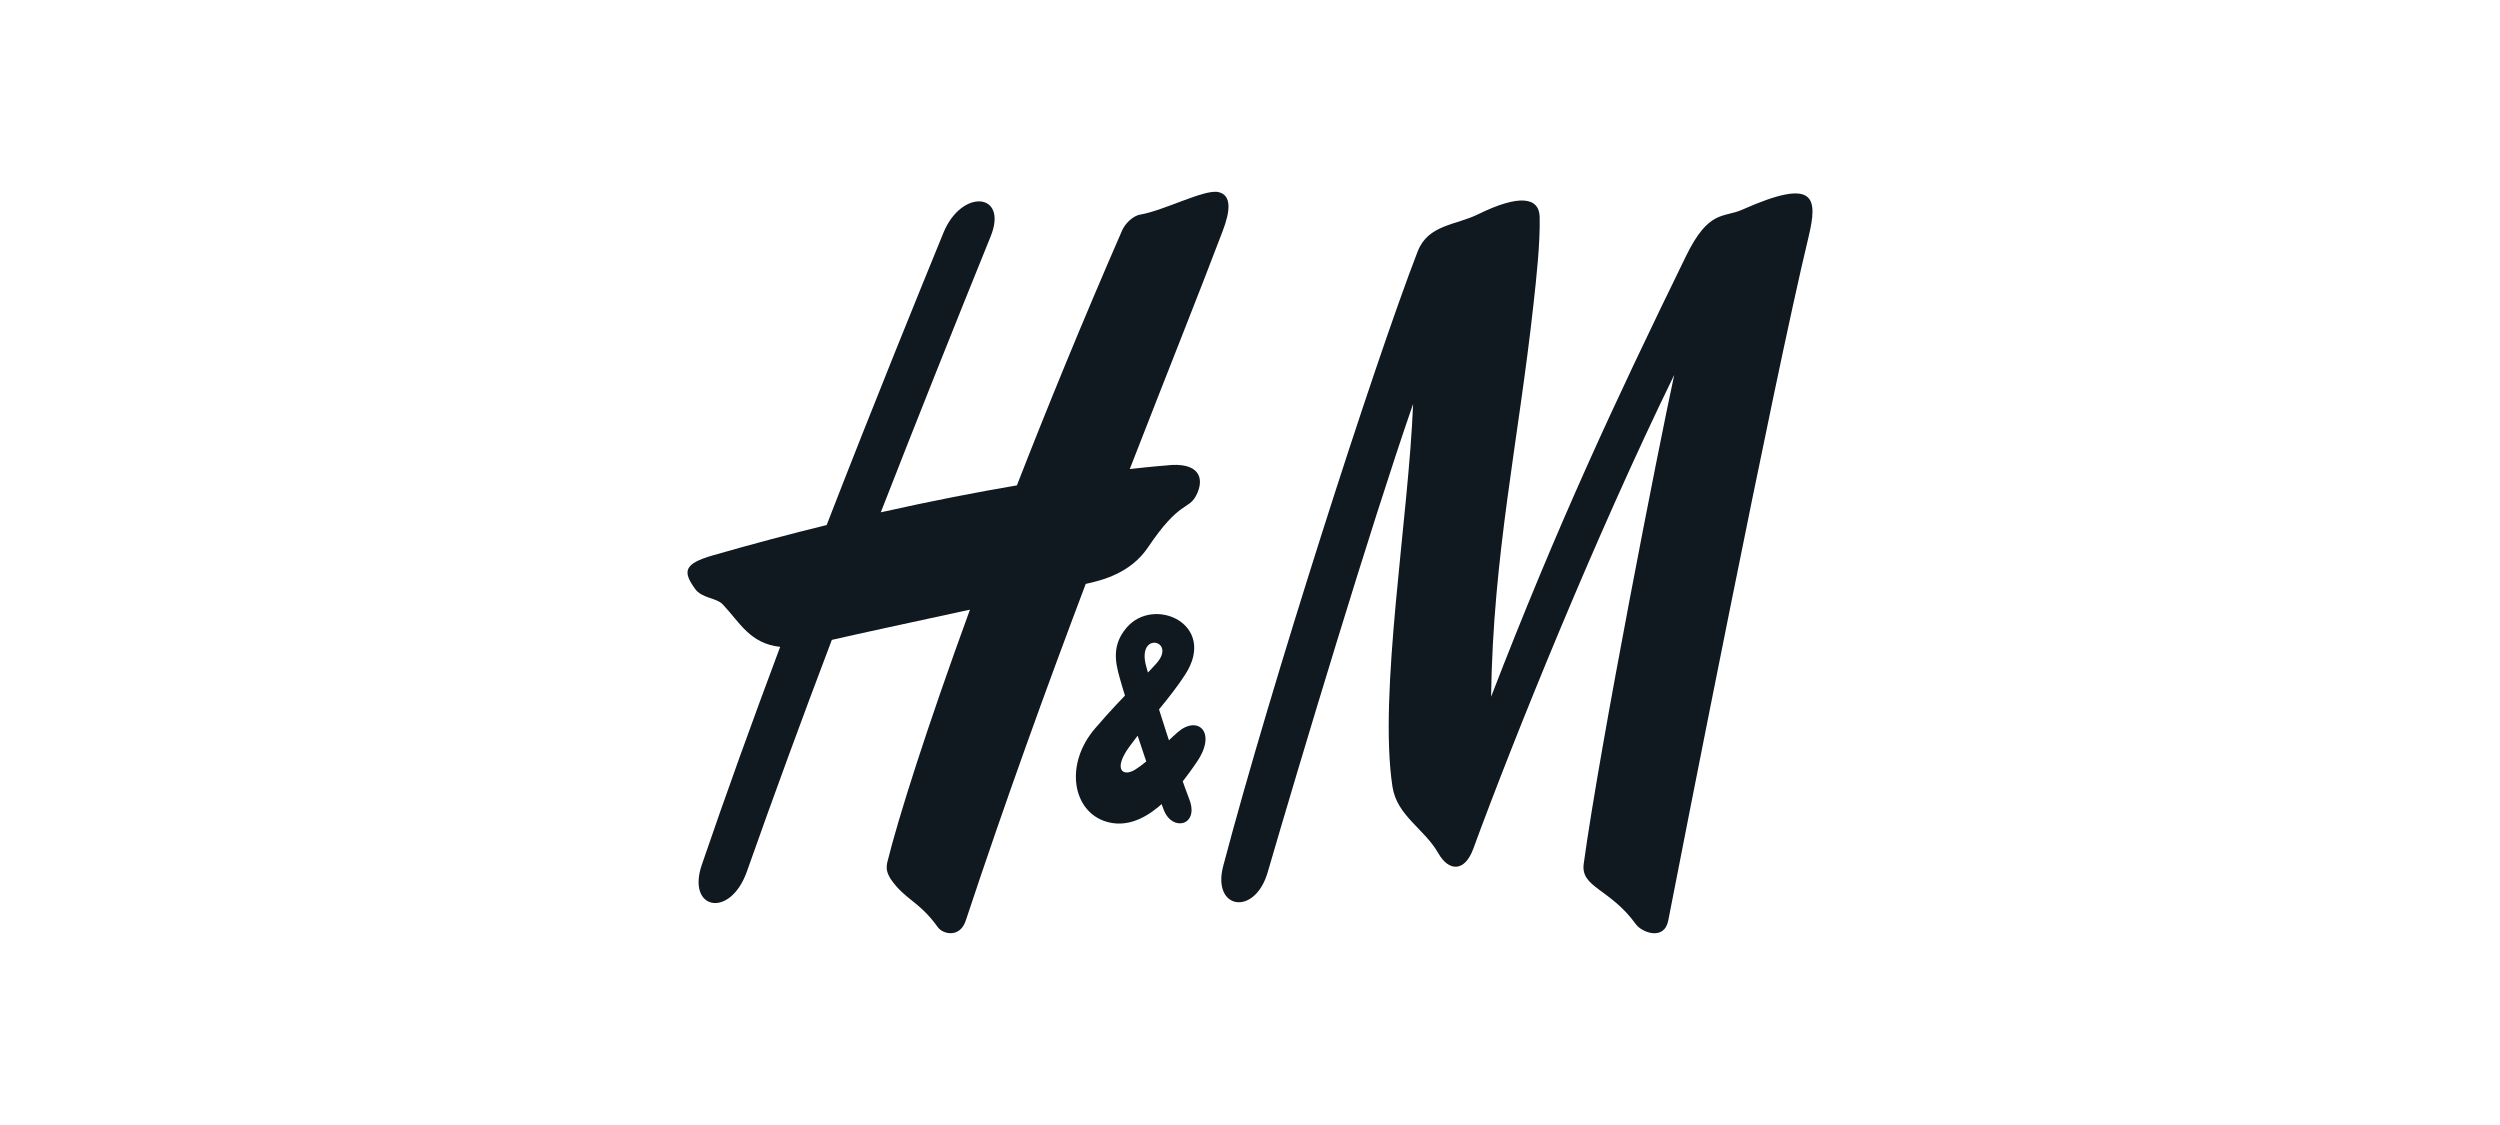 <svg width="160" height="72" viewBox="0 0 160 72" fill="none" xmlns="http://www.w3.org/2000/svg">
<path d="M94.599 13.713C97.214 12.429 98.51 12.598 98.539 13.898C98.574 15.588 98.324 17.835 98.144 19.461C97.173 28.298 95.552 35.519 95.43 44.592C99.701 33.543 103.281 25.864 107.896 16.407C109.361 13.393 110.296 13.957 111.499 13.422C116.183 11.338 116.358 12.615 115.747 15.164C113.475 24.605 107.658 54.332 106.769 58.909C106.513 60.234 105.072 59.672 104.699 59.154C103.032 56.849 101.149 56.813 101.358 55.28C102.404 47.649 106.17 28.502 107.152 23.99C102.148 34.239 96.958 47.053 94.291 54.318C93.727 55.86 92.698 55.747 92.059 54.618C91.158 53.033 89.409 52.223 89.118 50.349C88.206 44.392 90.165 33.037 90.438 25.853C87.712 33.701 83.138 48.936 81.133 55.82C80.308 58.668 77.553 58.203 78.285 55.427C81.331 43.875 87.892 23.444 90.728 16.099C91.397 14.369 93.146 14.427 94.599 13.713Z" fill="#101820"/>
<path d="M77.989 12.296C77.106 12.081 74.543 13.463 72.968 13.736C72.468 13.823 71.992 14.351 71.823 14.729C69.301 20.517 67.04 26.036 65.082 31.063C62.577 31.49 59.648 32.053 56.37 32.789C58.718 26.771 61.089 20.837 63.402 15.129C64.541 12.319 61.542 12.052 60.38 14.897C58.869 18.596 56.039 25.526 52.906 33.603C50.605 34.167 48.164 34.811 45.612 35.547C43.758 36.082 43.683 36.576 44.485 37.687C44.927 38.305 45.839 38.243 46.258 38.683C47.339 39.826 47.995 41.192 49.93 41.399C48.204 46.012 46.478 50.769 44.915 55.35C43.933 58.225 46.728 58.813 47.803 55.77C49.535 50.866 51.36 45.902 53.237 40.953C54.801 40.59 58.584 39.775 62.077 39.018C59.305 46.61 57.48 52.375 56.788 55.181C56.66 55.721 56.875 56.021 56.992 56.241C57.927 57.601 58.816 57.657 60.02 59.339C60.345 59.798 61.438 60.045 61.809 58.916C64.378 51.164 67.022 43.89 69.487 37.369C70.509 37.146 72.352 36.702 73.479 35.02C75.484 32.037 76.059 32.642 76.542 31.735C77.146 30.597 76.745 29.528 74.607 29.792C74.607 29.792 73.799 29.849 72.305 30.019C74.676 23.92 76.751 18.746 78.245 14.804C78.757 13.469 78.82 12.493 77.989 12.296Z" fill="#101820"/>
<path d="M74.491 51.857C75.043 53.251 76.769 52.829 76.112 51.146C75.444 49.432 73.782 44.272 73.346 42.609C72.753 40.37 75.322 40.982 74.02 42.447C72.904 43.706 72.16 44.21 70.097 46.605C68.104 48.916 68.644 51.916 70.777 52.579C73.183 53.327 75.304 50.678 76.618 48.734C77.89 46.852 76.658 45.749 75.374 46.861C74.549 47.577 73.596 48.675 72.631 49.267C71.846 49.744 71.23 49.232 72.276 47.793C73.491 46.127 74.851 44.731 75.862 43.157C77.925 39.949 73.846 38.1 72.09 40.184C71.149 41.295 71.387 42.385 71.643 43.321C72.055 44.82 73.59 49.606 74.491 51.857Z" fill="#101820"/>
</svg>
